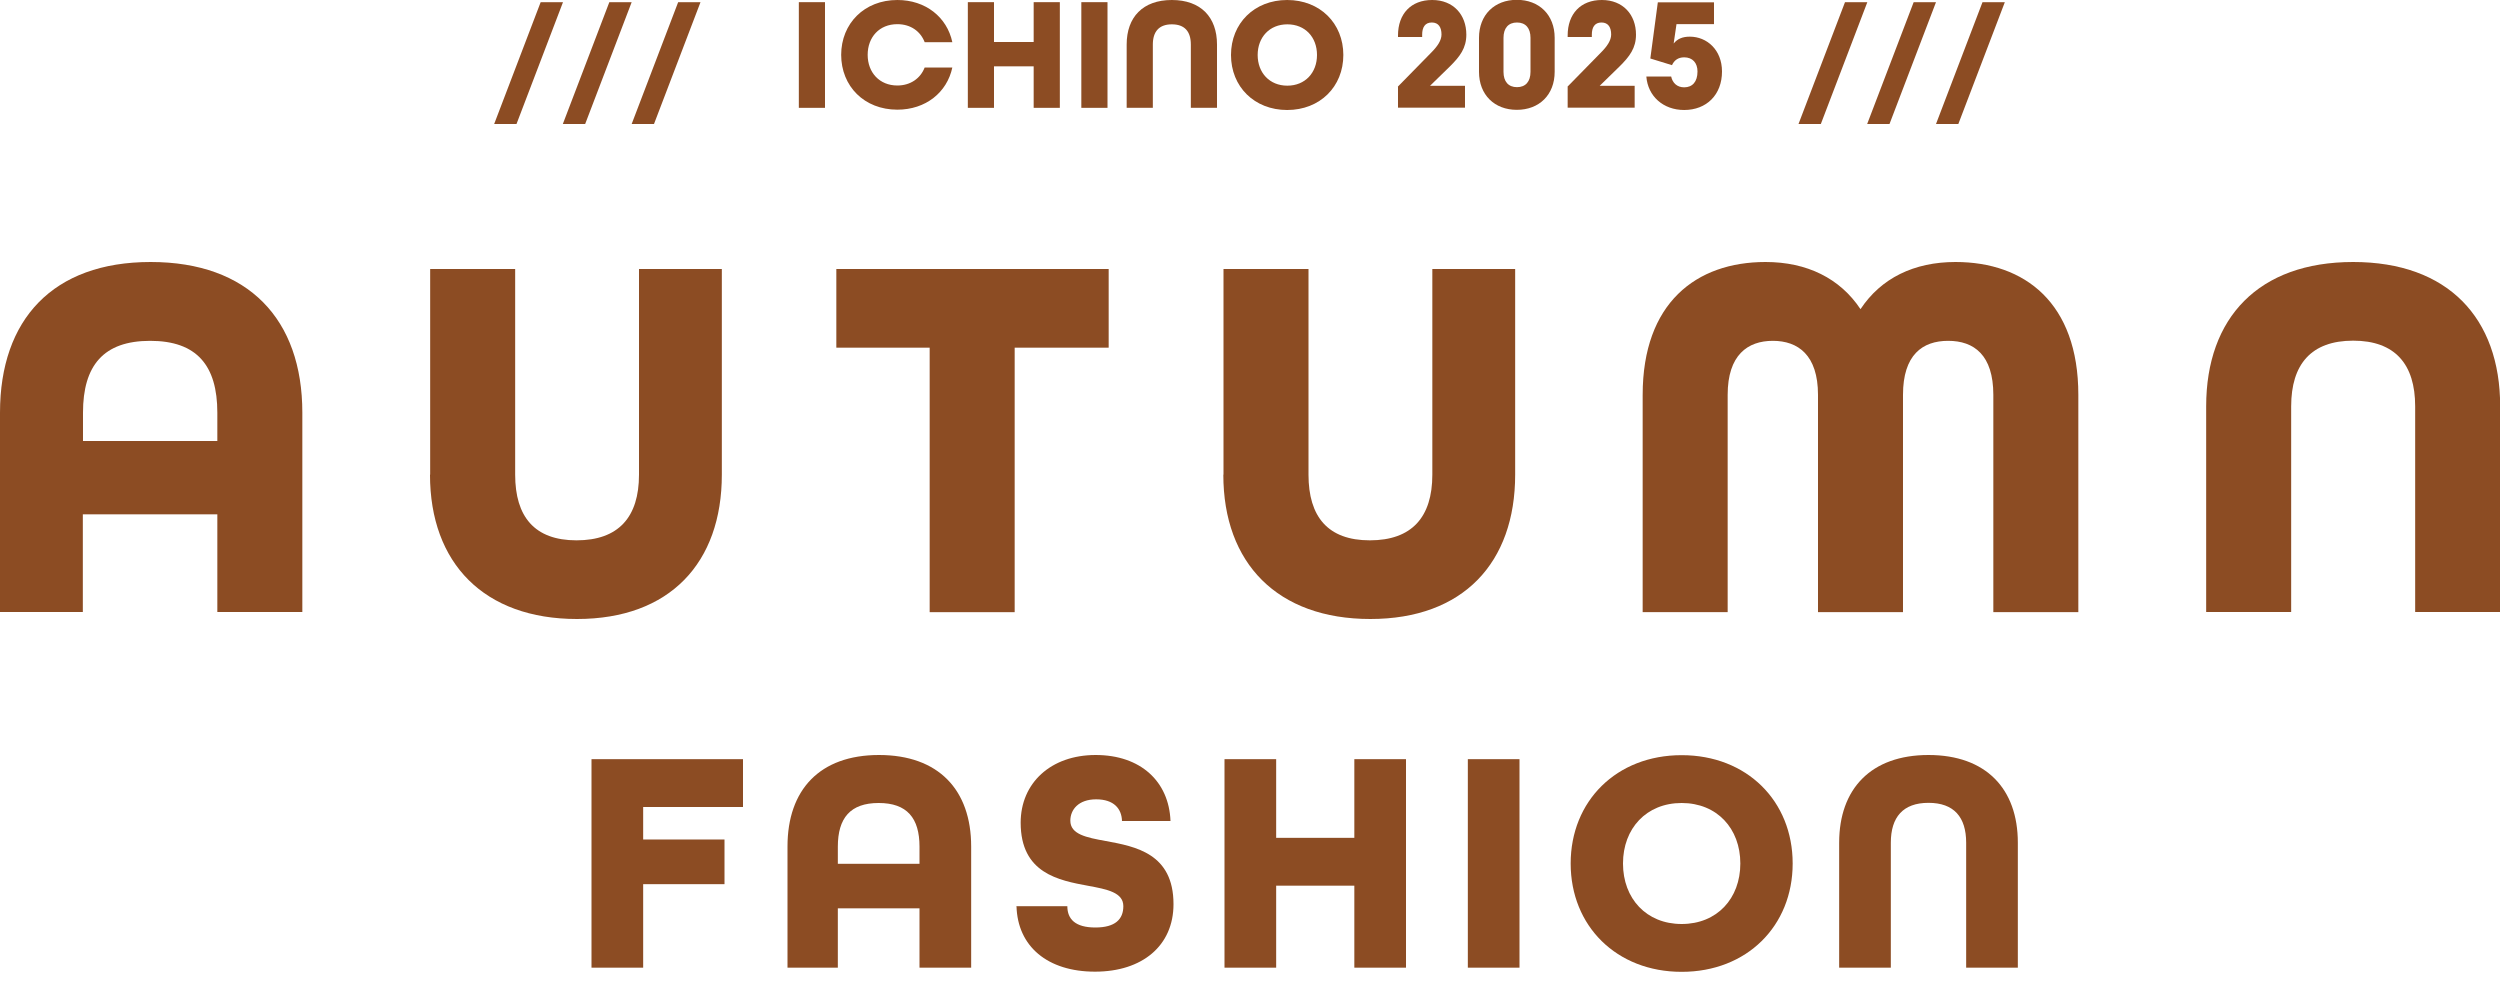 <?xml version="1.0" encoding="UTF-8"?><svg id="_レイヤー_1" xmlns="http://www.w3.org/2000/svg" viewBox="0 0 150 60"><defs><style>.cls-1{fill:#8c4c23;}.cls-2{fill:#8c4c23;}</style></defs><path class="cls-2" d="M0,24.76c0-5.6,3.18-9.04,9.04-9.04s9.1,3.43,9.1,9.04v11.96h-5.1v-5.86H4.97v5.86H0v-11.96ZM13.04,26.46v-1.7c0-2.83-1.23-4.31-4.03-4.31s-4.03,1.48-4.03,4.31v1.7h8.06Z"/><path class="cls-2" d="M25.81,28.48v-12.34h5.1v12.34c0,2.52,1.16,3.94,3.68,3.94s3.75-1.39,3.75-3.94v-12.34h4.97v12.34c0,5.29-3.12,8.66-8.69,8.66s-8.82-3.34-8.82-8.66Z"/><path class="cls-2" d="M55.78,20.86h-5.6v-4.72h16.34v4.72h-5.64v15.87h-5.1v-15.87Z"/><path class="cls-2" d="M73.41,28.48v-12.34h5.1v12.34c0,2.52,1.16,3.94,3.68,3.94s3.75-1.39,3.75-3.94v-12.34h4.97v12.34c0,5.29-3.12,8.66-8.69,8.66s-8.82-3.34-8.82-8.66Z"/><path class="cls-2" d="M98.56,23.69c0-5.51,3.21-7.97,7.37-7.97,2.49,0,4.47.98,5.7,2.83,1.23-1.86,3.21-2.83,5.7-2.83,4.16,0,7.37,2.46,7.37,7.97v13.04h-5.1v-13.04c0-2.39-1.16-3.24-2.71-3.24s-2.71.85-2.71,3.24v13.04h-5.1v-13.04c0-2.39-1.2-3.24-2.71-3.24s-2.71.85-2.71,3.24v13.04h-5.1v-13.04Z"/><path class="cls-2" d="M132.37,24.38c0-5.32,3.15-8.66,8.82-8.66s8.82,3.34,8.82,8.66v12.34h-5.1v-12.34c0-2.52-1.2-3.94-3.72-3.94s-3.72,1.42-3.72,3.94v12.34h-5.1v-12.34Z"/><path class="cls-1" d="M32.44.13h1.34l-2.79,7.31h-1.34L32.44.13Z"/><path class="cls-1" d="M36.56.13h1.34l-2.79,7.31h-1.34L36.56.13Z"/><path class="cls-1" d="M40.69.13h1.34l-2.79,7.31h-1.34L40.69.13Z"/><path class="cls-1" d="M47.93.13h1.57v6.34h-1.57V.13Z"/><path class="cls-1" d="M50.47,3.3c0-1.9,1.4-3.3,3.37-3.3,1.7,0,2.98,1.03,3.3,2.53h-1.66c-.25-.65-.84-1.08-1.64-1.08-1.08,0-1.78.78-1.78,1.84s.71,1.84,1.78,1.84c.79,0,1.39-.43,1.64-1.08h1.66c-.32,1.5-1.6,2.53-3.3,2.53-1.98,0-3.37-1.4-3.37-3.3Z"/><path class="cls-1" d="M58.07.13h1.57v2.39h2.38V.13h1.57v6.34h-1.57v-2.49h-2.38v2.49h-1.57V.13Z"/><path class="cls-1" d="M64.88.13h1.57v6.34h-1.57V.13Z"/><path class="cls-1" d="M67.6,2.67c0-1.64.97-2.67,2.71-2.67s2.71,1.03,2.71,2.67v3.8h-1.57v-3.8c0-.78-.37-1.21-1.14-1.21s-1.14.44-1.14,1.21v3.8h-1.57v-3.8Z"/><path class="cls-1" d="M73.86,3.3c0-1.9,1.4-3.3,3.37-3.3s3.37,1.4,3.37,3.3-1.4,3.3-3.37,3.3-3.37-1.4-3.37-3.3ZM79.02,3.3c0-1.07-.71-1.84-1.78-1.84s-1.78.78-1.78,1.84.71,1.84,1.78,1.84,1.78-.78,1.78-1.84Z"/><path class="cls-1" d="M83.86,5.21l2.01-2.05c.37-.37.62-.73.62-1.09,0-.42-.17-.72-.58-.72s-.58.29-.58.73v.14h-1.45v-.09c0-1.3.78-2.13,2.05-2.13s2.05.88,2.05,2.08c0,.8-.38,1.31-1,1.92l-1.18,1.15h2.1v1.31h-4.02v-1.26Z"/><path class="cls-1" d="M88.74,4.31v-2.04c0-1.38.93-2.28,2.27-2.28s2.27.9,2.27,2.28v2.04c0,1.38-.93,2.28-2.27,2.28s-2.27-.9-2.27-2.28ZM91.83,4.31v-2.04c0-.58-.29-.92-.81-.92s-.81.34-.81.92v2.04c0,.58.29.92.81.92s.81-.34.81-.92Z"/><path class="cls-1" d="M94.04,5.21l2.01-2.05c.37-.37.62-.73.62-1.09,0-.42-.17-.72-.58-.72s-.58.29-.58.73v.14h-1.45v-.09c0-1.3.78-2.13,2.05-2.13s2.05.88,2.05,2.08c0,.8-.38,1.31-1,1.92l-1.18,1.15h2.1v1.31h-4.02v-1.26Z"/><path class="cls-1" d="M98.78,4.59h1.49c.08.38.35.65.78.65.5,0,.8-.34.8-.95,0-.51-.29-.85-.8-.85-.36,0-.6.18-.73.47l-1.3-.4.45-3.37h3.37v1.31h-2.25l-.17,1.16c.23-.28.53-.41.97-.41,1.02,0,1.93.79,1.93,2.09,0,1.4-.93,2.31-2.27,2.31-1.26,0-2.18-.83-2.27-2.01Z"/><path class="cls-1" d="M110.7.13h1.34l-2.79,7.31h-1.34l2.79-7.31Z"/><path class="cls-1" d="M114.82.13h1.34l-2.79,7.31h-1.34l2.79-7.31Z"/><path class="cls-1" d="M118.95.13h1.34l-2.79,7.31h-1.34l2.79-7.31Z"/><path class="cls-1" d="M35.49,45.55h9.09v2.87h-5.99v1.95h4.88v2.68h-4.88v5.01h-3.1v-12.51Z"/><path class="cls-1" d="M47.25,50.79c0-3.4,1.93-5.49,5.49-5.49s5.53,2.08,5.53,5.49v7.27h-3.1v-3.56h-4.9v3.56h-3.02v-7.27ZM55.17,51.83v-1.03c0-1.72-.75-2.62-2.45-2.62s-2.45.9-2.45,2.62v1.03h4.9Z"/><path class="cls-1" d="M61.02,54.37h3.02c0,.78.48,1.28,1.68,1.28s1.68-.5,1.68-1.28c0-.82-.96-1.01-2.1-1.22-1.78-.33-4.06-.75-4.06-3.79,0-2.37,1.8-4.06,4.5-4.06s4.4,1.59,4.49,3.96h-2.91c-.02-.73-.48-1.3-1.55-1.3s-1.55.63-1.55,1.28c0,.82.96,1.01,2.12,1.22,1.8.33,4.07.75,4.07,3.79,0,2.49-1.87,4.05-4.71,4.05s-4.65-1.51-4.71-3.94Z"/><path class="cls-1" d="M73.47,45.55h3.1v4.72h4.69v-4.72h3.1v12.51h-3.1v-4.92h-4.69v4.92h-3.1v-12.51Z"/><path class="cls-1" d="M88.07,45.55h3.1v12.51h-3.1v-12.51Z"/><path class="cls-1" d="M94.24,51.81c0-3.75,2.75-6.5,6.66-6.5s6.66,2.75,6.66,6.5-2.75,6.5-6.66,6.5-6.66-2.75-6.66-6.5ZM104.42,51.81c0-2.1-1.4-3.63-3.52-3.63s-3.52,1.53-3.52,3.63,1.4,3.63,3.52,3.63,3.52-1.53,3.52-3.63Z"/><path class="cls-1" d="M110.35,50.56c0-3.23,1.91-5.26,5.36-5.26s5.36,2.03,5.36,5.26v7.5h-3.1v-7.5c0-1.53-.73-2.39-2.26-2.39s-2.26.86-2.26,2.39v7.5h-3.1v-7.5Z"/></svg>